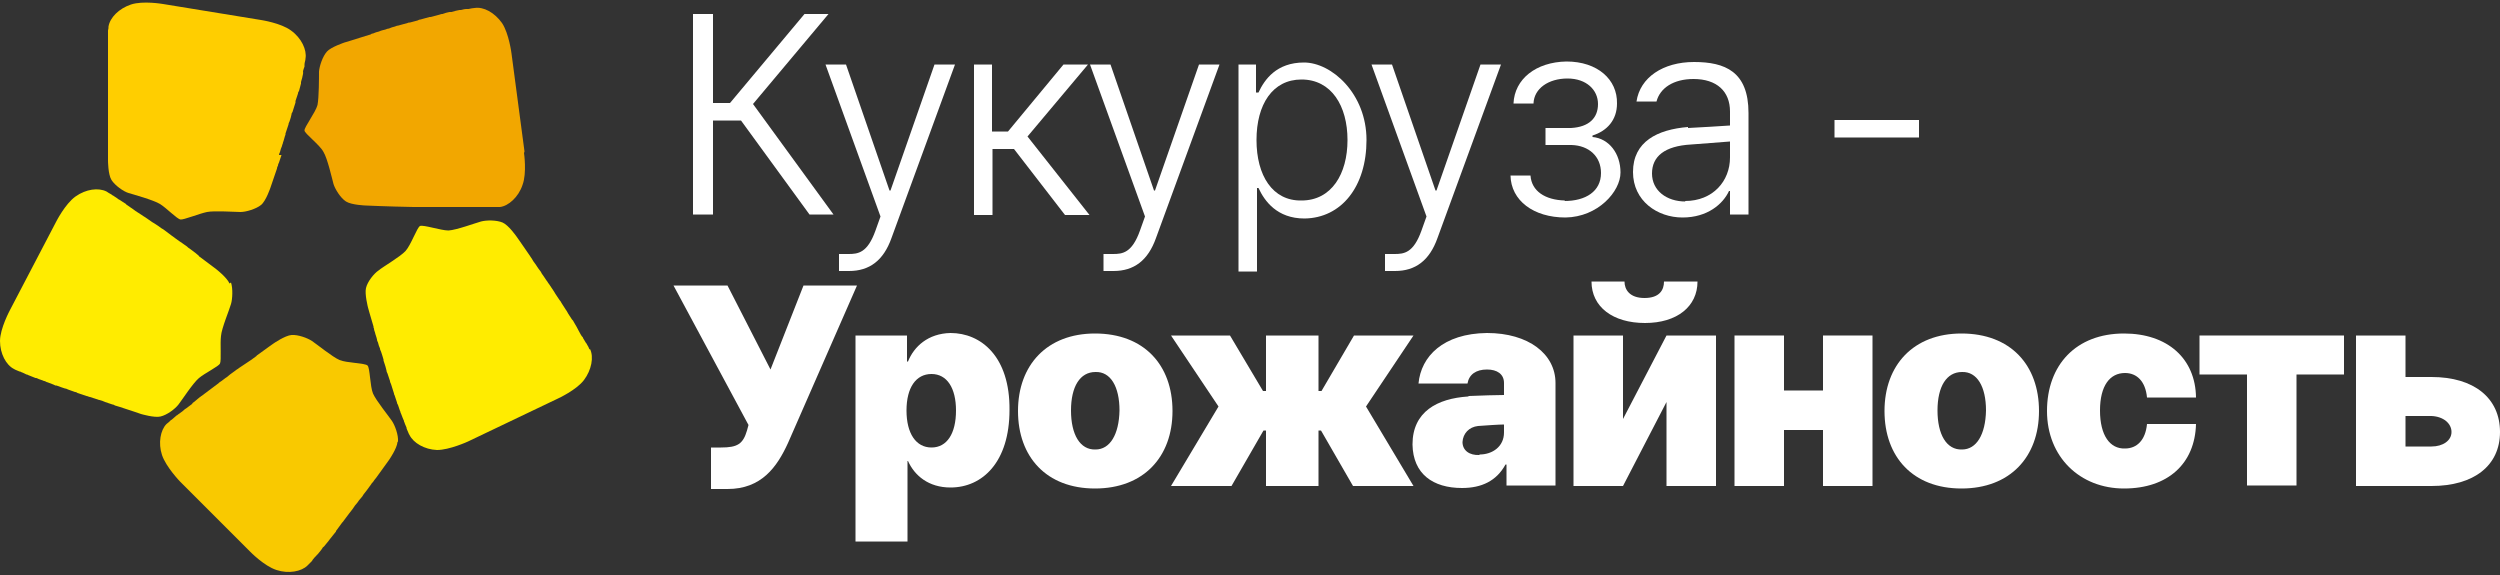 <svg xmlns="http://www.w3.org/2000/svg" id="Calque_1" viewBox="0 0 500 115"><rect x="0" y="0" width="500" height="115" fill="#333333" stroke="none"/><defs><style>      .st0 {        fill: #ffce00;      }      .st1 {        fill: #fff;      }      .st2 {        fill: #f2a700;      }      .st3 {        fill: #ffec00;      }      .st4 {        fill: #f9c900;      }    </style></defs><g><path class="st1" d="M148.2,24.1h-5.6v18.8h-4V2.8h4v17.8h3.4l14.9-17.8h4.8l-15.1,18,16.1,22.1h-4.8l-13.7-18.8Z"></path><path class="st1" d="M167.8,54.2v-3.4c.5,0,1.3,0,1.9,0,1.9,0,3.8-.2,5.4-4.7l1-2.8-11-30.4h4.1l8.7,25.2h.2l8.8-25.2h4.1l-12.7,34.7c-1.6,4.5-4.4,6.6-8.5,6.6-.9,0-1.6,0-2.2,0Z"></path><path class="st1" d="M194.7,12.9h3.7v13.4h3.2l11.1-13.4h4.9l-12.1,14.4,12.4,15.7h-4.9l-10.2-13.2h-4.3v13.2h-3.7V12.9Z"></path><path class="st1" d="M220.7,54.2v-3.4c.5,0,1.3,0,1.9,0,1.9,0,3.8-.2,5.4-4.7l1-2.8-11-30.4h4.1l8.7,25.2h.2l8.8-25.2h4.1l-12.7,34.7c-1.6,4.5-4.4,6.6-8.5,6.6-.9,0-1.6,0-2.2,0Z"></path><path class="st1" d="M247.6,12.9h3.6v5.6h.5c1.2-2.6,3.6-6,9.1-6s12.5,6.2,12.5,15.5-5,15.6-12.4,15.7c-5.5,0-8-3.5-9.2-6.1h-.3v16.7h-3.7V12.9ZM260.3,40.1c6,0,9.2-5.3,9.2-12.1s-3.2-12.1-9.2-12.1c-5.8,0-9,5-9,12.1,0,7.1,3.2,12.2,9,12.1Z"></path><path class="st1" d="M277,54.2v-3.4c.5,0,1.3,0,1.9,0,1.9,0,3.8-.2,5.4-4.7l1-2.8-11-30.4h4.1l8.7,25.2h.2l8.8-25.2h4.1l-12.7,34.7c-1.6,4.5-4.4,6.6-8.5,6.6-.9,0-1.6,0-2.2,0Z"></path><path class="st1" d="M312.9,40.2c4.2,0,7.3-1.9,7.3-5.6,0-3.3-2.4-5.5-5.9-5.6h-5.2v-3.4h5.1c3.6-.2,5.4-2,5.4-4.8s-2.3-5.1-6.1-5.1-6.7,2-6.8,5h-4c.2-4.9,4.5-8.3,10.6-8.4,6.2,0,10.2,3.6,10.1,8.4,0,3.3-2,5.5-4.9,6.4v.3c3.3.3,5.6,3.3,5.6,7.1s-4.5,8.9-11,9c-6.4,0-10.9-3.4-11-8.4h4c.2,3.1,2.9,4.9,6.9,5Z"></path><path class="st1" d="M337.6,25.6c2.1-.1,7-.4,8.4-.5v-2.8c0-4-2.6-6.5-7.3-6.5-4,0-6.7,1.8-7.4,4.5h-4c.7-4.8,5.3-7.9,11.5-7.9s10.9,1.9,10.9,10.2v20.3h-3.7v-4.7h-.2c-1.2,2.6-4.3,5.3-9.3,5.3s-9.9-3.3-9.9-9.1c0-6.1,4.9-8.5,11-9ZM337,40.2c5.6,0,9-4,9-8.7v-3.2c-1.5.1-6.2.5-7.8.6-5.3.3-7.8,2.4-7.8,5.8s2.9,5.6,6.7,5.6Z"></path><path class="st1" d="M383.8,27.5h-16.9v-3.5h16.9v3.5Z"></path><path class="st1" d="M142.2,89.5h2c3.3,0,4.4-.7,5.2-3.4l.3-1.1-15-27.9h10.8l8.6,16.8,6.6-16.8h10.7l-13.8,31.5c-2.2,4.8-5.3,9.2-12.1,9.2h-3.3v-8.3Z"></path><path class="st1" d="M171.1,67.1h10.3v5.2h.2c1.2-3,4-5.6,8.5-5.7,6.1,0,11.9,4.7,11.8,15.4,0,10.4-5.4,15.5-11.8,15.5-4.4,0-7.2-2.4-8.5-5.3h-.1v16.1h-10.4v-41.3ZM186.3,89.5c3.1,0,4.9-2.8,4.9-7.4,0-4.5-1.8-7.3-4.9-7.3-3.1,0-5,2.7-5,7.3s1.9,7.4,5,7.4Z"></path><path class="st1" d="M203.6,82.2c0-9.2,5.8-15.5,15.4-15.5,9.8,0,15.5,6.3,15.5,15.5s-5.8,15.5-15.5,15.5-15.4-6.3-15.4-15.5ZM219.1,89.9c2.9,0,4.7-3,4.8-7.8,0-4.8-1.8-7.8-4.8-7.7-3.1,0-4.9,2.9-4.9,7.7s1.8,7.9,4.9,7.8Z"></path><path class="st1" d="M243.7,81.3l-9.5-14.2h11.8l6.6,11.1h.6v-11.1h10.5v11.1h.6l6.5-11.1h11.9l-9.5,14.2,9.5,15.9h-12.1l-6.4-11.1h-.5v11.1h-10.5v-11.1h-.5l-6.4,11.1h-12.1l9.5-15.9Z"></path><path class="st1" d="M293.8,79.2c2.2-.1,5.8-.2,7-.2v-2.4c0-1.8-1.4-2.7-3.4-2.7-2.2,0-3.6,1-3.9,2.8h-9.8c.5-5.4,4.9-10,13.7-10.1,8.3,0,13.7,4.2,13.7,10v20.5h-9.8v-4.2h-.2c-1.8,3.3-4.8,4.7-8.7,4.7-5.8,0-9.8-2.8-9.9-8.7,0-6.6,5-9.2,11.1-9.6ZM295.9,90.9c2.6,0,4.9-1.6,4.9-4.4v-1.6c-1.1,0-3.8.2-5.2.3-1.8.2-3,1.5-3.1,3.2,0,1.7,1.4,2.7,3.4,2.6Z"></path><path class="st1" d="M333.3,67.1h9.9v30.1h-9.9v-16.8l-8.7,16.8h-9.9v-30.1h9.9v16.7l8.7-16.7ZM324.9,56.3c0,1.6,1,3.3,4,3.3s3.9-1.6,3.9-3.3h6.7c0,5-4.1,8.3-10.5,8.3s-10.7-3.2-10.7-8.3h6.7Z"></path><path class="st1" d="M356.8,78.1h7.8v-11h9.9v30.1h-9.9v-11.2h-7.8v11.2h-9.9v-30.1h9.9v11Z"></path><path class="st1" d="M376.9,82.2c0-9.2,5.8-15.5,15.4-15.5,9.8,0,15.5,6.3,15.5,15.5s-5.8,15.5-15.5,15.5-15.4-6.3-15.4-15.5ZM392.4,89.9c2.9,0,4.7-3,4.8-7.8,0-4.8-1.8-7.8-4.8-7.7-3.1,0-4.9,2.9-4.9,7.7s1.8,7.9,4.9,7.8Z"></path><path class="st1" d="M409.4,82.2c0-9.2,5.8-15.5,15.4-15.5,8.7,0,14.3,5,14.4,12.8h-9.8c-.3-3.2-2-4.9-4.4-4.9-3,0-5,2.5-5,7.5s2,7.7,5,7.6c2.4,0,4.1-1.7,4.4-4.9h9.8c-.2,7.9-5.6,12.9-14.4,12.9s-15.4-6.3-15.4-15.5Z"></path><path class="st1" d="M439.9,67.1h28.9v7.8h-9.5v22.2h-9.9v-22.2h-9.5v-7.8Z"></path><path class="st1" d="M500,86.4c0,6.7-5.2,10.8-13.7,10.8h-15.1v-30.1h9.9v8.3h5.2c8.5,0,13.7,4.2,13.7,11ZM486.3,89.3c2.3,0,4-1.2,4-2.9s-1.6-3.1-4-3.2h-5.2v6.1h5.2Z"></path></g><g><path class="st4" d="M79.6,88.3c.1-1.3-.6-3.2-1.2-4.1-.6-.9-3.2-4.1-3.8-5.5-.6-1.4-.6-5.2-1.1-5.6-.5-.5-4.2-.5-5.6-1.1-1.4-.6-4.6-3.2-5.5-3.8-.9-.6-2.8-1.3-4.1-1.2-1.3.1-3.6,1.7-3.6,1.7,0,0-1.3.9-3.2,2.3h0c0,0-.2.1-.2.2-.3.2-.7.5-1.1.8-.3.2-.6.4-.9.6-.2.1-.4.3-.6.4-.3.2-.6.4-.9.6-.2.2-.5.3-.7.5-.4.3-.7.5-1.1.8-.2.2-.4.3-.6.5-.5.3-.9.7-1.4,1-.2.1-.3.3-.5.4-.4.3-.8.6-1.2.9-.1.1-.3.2-.4.3-.5.4-1.1.8-1.6,1.2-.1,0-.2.2-.3.2-.4.3-.8.7-1.2,1-.2.1-.3.2-.4.4-.4.3-.8.6-1.2.9,0,0-.2.1-.3.2-.4.4-.9.7-1.3,1,0,0-.2.2-.3.2-.3.3-.6.5-.8.7,0,0-.2.2-.3.2-.3.3-.6.6-.9.8-1.2,1.2-1.7,3.8-.9,6.2.8,2.4,3.6,5.3,3.6,5.3l7,7,7,7s2.8,2.9,5.3,3.7c2.4.8,5,.3,6.2-.9.2-.2.5-.5.8-.8,0,0,.2-.2.2-.3.2-.3.5-.6.8-.9,0,0,.1-.2.2-.2.3-.4.7-.8,1-1.3,0-.1.2-.2.3-.3.3-.4.6-.7.9-1.1.1-.1.2-.3.3-.4.4-.5.8-1,1.2-1.5,0,0,0,0,0-.1.4-.5.7-1,1.1-1.5.1-.2.3-.3.4-.5.3-.4.6-.8.9-1.2.1-.1.2-.3.3-.4.4-.5.8-1,1.1-1.5.2-.2.3-.4.5-.6.2-.3.4-.6.7-.9.2-.2.4-.5.5-.7.2-.3.5-.6.7-.9.3-.4.6-.8.8-1.1.1-.2.2-.3.4-.5.2-.3.4-.6.6-.8,0,0,0,0,0,0h0c1.5-2.1,2.6-3.6,2.6-3.6,0,0,1.6-2.3,1.7-3.6Z"></path><path class="st3" d="M117.9,69.9c-.1-.3-.3-.7-.5-1,0-.1-.1-.2-.2-.3-.2-.3-.4-.7-.6-1,0,0,0-.2-.2-.3-.3-.4-.5-.9-.8-1.4,0-.1-.2-.3-.2-.4-.2-.4-.5-.8-.7-1.2,0-.1-.2-.3-.3-.4-.3-.5-.7-1-1-1.6,0,0-.1-.2-.2-.3-.3-.5-.6-.9-.9-1.4-.1-.2-.2-.4-.4-.6-.3-.4-.5-.8-.8-1.2-.1-.2-.2-.3-.3-.5-.3-.5-.7-1-1-1.5-.2-.2-.3-.5-.5-.7-.2-.3-.4-.6-.6-.9-.2-.3-.4-.5-.5-.8-.2-.3-.4-.5-.6-.8-.3-.5-.6-.9-.9-1.3-.1-.2-.2-.3-.3-.5-.2-.3-.4-.6-.6-.9,0,0,0,0,0,0h0c-1.5-2.2-2.5-3.6-2.5-3.6,0,0-1.6-2.3-2.8-2.8-1.2-.5-3.2-.5-4.3-.2-1.1.3-4.9,1.7-6.5,1.8-1.5,0-5.1-1.2-5.7-.9-.6.3-1.8,3.8-2.9,5s-4.6,3.2-5.4,3.9c-.9.6-2.2,2.2-2.5,3.5-.3,1.2.4,3.9.4,3.9,0,0,.4,1.5,1.1,3.8h0c0,.1,0,.3.1.4,0,.3.1.5.2.8.1.5.3.9.4,1.4,0,.2.1.4.2.6.1.4.2.8.4,1.2,0,.2.1.4.2.6.2.5.3,1,.5,1.6,0,.2,0,.3.1.5.2.6.4,1.2.5,1.7,0,.2.1.4.2.6.2.5.3,1,.5,1.5,0,.2.1.4.2.6.2.6.4,1.3.6,1.9,0,.1,0,.2.1.3.2.5.3,1,.5,1.5,0,.2.1.3.2.5.2.5.3,1,.5,1.4,0,.1,0,.2.1.3.2.5.4,1.1.6,1.5,0,.1,0,.2.1.3.1.4.3.7.4,1,0,.1,0,.2.1.4.2.4.3.8.5,1.1.8,1.6,3,2.9,5.5,3,2.5,0,6.2-1.7,6.2-1.7l9-4.3,9-4.3s3.7-1.7,5.2-3.7c1.5-2,2-4.6,1.2-6.2Z"></path><path class="st2" d="M104.9,30.3l-1.3-9.8-1.3-9.8s-.5-4-1.9-6.1c-1.5-2.1-3.7-3.3-5.5-3-.3,0-.7.1-1.2.2-.1,0-.2,0-.4,0-.4,0-.7.1-1.1.2,0,0-.2,0-.3,0-.5.1-1,.2-1.6.4-.1,0-.3,0-.4,0-.5.1-.9.2-1.4.4-.2,0-.3,0-.5.1-.6.2-1.2.3-1.9.5,0,0-.1,0-.2,0-.6.2-1.2.3-1.8.5-.2,0-.4.1-.6.2-.5.1-1,.3-1.5.4-.2,0-.3,0-.5.1-.6.2-1.2.3-1.8.5-.2,0-.5.1-.7.2-.4.1-.8.2-1.2.4-.2,0-.5.1-.7.2-.4.1-.9.2-1.3.4-.4.1-.8.2-1.2.4-.2,0-.4.1-.5.2-.4.1-.7.2-1,.3,0,0,0,0,0,0h0c-2.5.8-4.2,1.3-4.2,1.3,0,0-2.7.9-3.5,1.8-.9,1-1.5,2.9-1.6,4,0,1.1,0,5.2-.3,6.7-.4,1.5-2.7,4.5-2.6,5.1,0,.6,3.1,2.9,3.8,4.3.8,1.3,1.7,5.3,2,6.4.3,1,1.4,2.8,2.5,3.5,1.1.7,3.9.8,3.9.8,0,0,4.3.2,9.6.3h0c1,0,2,0,3.1,0,0,0,.2,0,.3,0,.5,0,.9,0,1.4,0,0,0,0,0,.1,0,.5,0,1,0,1.5,0,.1,0,.3,0,.4,0,.4,0,.8,0,1.2,0,.1,0,.2,0,.3,0,.5,0,.9,0,1.4,0,.1,0,.2,0,.3,0,.4,0,.8,0,1.1,0,.1,0,.2,0,.3,0,.4,0,.9,0,1.3,0,0,0,.2,0,.3,0,.3,0,.7,0,1,0,0,0,.2,0,.3,0,.4,0,.7,0,1.1,0,0,0,0,0,.1,0,.3,0,.6,0,.8,0,0,0,.2,0,.2,0,.3,0,.6,0,.8,0,1.7-.2,3.7-2,4.5-4.4.9-2.4.3-6.4.3-6.4Z"></path><path class="st0" d="M55.8,31c0-.2.1-.4.2-.6.1-.4.2-.8.4-1.2,0-.2.2-.5.2-.7.2-.5.3-1.1.5-1.6,0,0,0-.1,0-.2.2-.6.4-1.2.6-1.8,0-.2.1-.4.2-.6.2-.5.3-1,.4-1.4,0-.2.1-.4.2-.5.2-.6.4-1.3.6-1.9,0-.1,0-.2,0-.3.2-.5.3-1,.5-1.5,0-.2.1-.4.2-.5.1-.5.3-1,.4-1.5,0-.1,0-.2,0-.3.2-.6.3-1.1.4-1.6s0-.2,0-.4c0-.4.2-.7.3-1.1,0-.1,0-.2,0-.4,0-.4.2-.8.2-1.2.3-1.7-.8-4.1-2.9-5.6-2-1.5-6-2.1-6-2.1l-9.8-1.6-9.8-1.6s-4-.7-6.4.1c-2.4.8-4.2,2.6-4.5,4.4,0,.2,0,.5-.1.8,0,0,0,.2,0,.2,0,.2,0,.5,0,.8,0,0,0,.1,0,.2,0,.3,0,.7,0,1,0,0,0,.2,0,.3,0,.3,0,.6,0,.9,0,.1,0,.2,0,.3,0,.4,0,.8,0,1.2,0,0,0,.1,0,.2,0,.4,0,.8,0,1.2,0,.1,0,.2,0,.3,0,.5,0,.9,0,1.4h0c0,.5,0,1,0,1.5,0,0,0,.2,0,.2,0,.5,0,.9,0,1.4,0,0,0,0,0,0,0,.5,0,1.1,0,1.6,0,0,0,0,0,0,0,.5,0,1.1,0,1.6,0,0,0,0,0,0,0,6.2,0,11.7,0,11.7,0,0,0,2.8.7,3.9.7,1.1,2.4,2.3,3.4,2.6s5,1.4,6.3,2.2,3.4,3,4.1,3.1c.6.1,3.8-1.2,5.3-1.5s5.6,0,6.7,0c1.1,0,3.1-.6,4.1-1.4,1-.8,1.9-3.5,1.9-3.5,0,0,.5-1.5,1.3-3.8h0c0-.2.1-.4.2-.6,0-.2.1-.4.2-.6.2-.5.3-1,.5-1.5Z"></path><path class="st3" d="M45.9,56.7c-.5-1.2-2.7-2.9-2.7-2.9,0,0-1.3-1-3.2-2.4h0c-.1,0-.2-.2-.3-.3-.2-.2-.4-.3-.6-.5-.4-.3-.8-.6-1.2-.9-.2-.1-.3-.2-.5-.4-.3-.2-.7-.5-1-.7-.2-.1-.4-.3-.6-.4-.5-.4-1-.7-1.5-1.1,0,0,0,0,0,0-.5-.4-1.1-.8-1.6-1.2-.2-.1-.3-.2-.5-.3-.4-.3-.8-.6-1.3-.9-.2-.1-.3-.2-.5-.3-.6-.4-1.1-.8-1.6-1.1,0,0-.2-.1-.3-.2-.5-.3-.9-.6-1.4-.9-.1-.1-.3-.2-.4-.3-.4-.3-.9-.6-1.3-.9,0,0-.2-.1-.2-.2-.5-.3-.9-.6-1.4-.9-.1,0-.2-.1-.3-.2-.3-.2-.6-.4-.9-.6-.1,0-.2-.1-.3-.2-.4-.2-.7-.4-1-.6-1.6-.8-4.1-.5-6.2,1-2.1,1.5-3.9,5.1-3.9,5.1l-4.6,8.8-4.6,8.8S0,65.7,0,68.2c0,2.5,1.2,4.8,2.8,5.6.3.2.7.3,1.1.5.1,0,.2,0,.3.1.3.1.7.3,1.1.5,0,0,.2,0,.3.1.5.2,1,.4,1.5.6.1,0,.3,0,.4.1.4.2.9.3,1.3.5.2,0,.3.1.5.2.6.2,1.2.4,1.8.7,0,0,.2,0,.2,0,.5.2,1.1.4,1.7.6.2,0,.4.1.6.2.5.2.9.3,1.4.5.2,0,.4.1.5.2.6.2,1.2.4,1.8.6.2,0,.5.2.7.2.4.1.8.3,1.2.4.2,0,.5.2.7.2.4.1.7.2,1.1.4.5.2,1,.3,1.5.5.2,0,.3.1.5.2.3.1.7.2,1,.3,0,0,0,0,0,0h0c2.5.8,4.2,1.4,4.2,1.4,0,0,2.7.8,3.9.5,1.3-.3,2.9-1.5,3.6-2.4.7-.9,2.9-4.3,4.1-5.3,1.2-1,3.9-2.3,4.2-2.9.3-.6,0-4,.2-5.5.1-1.5,1.7-5.3,2-6.4.3-1,.4-3.1,0-4.3Z"></path></g></svg>